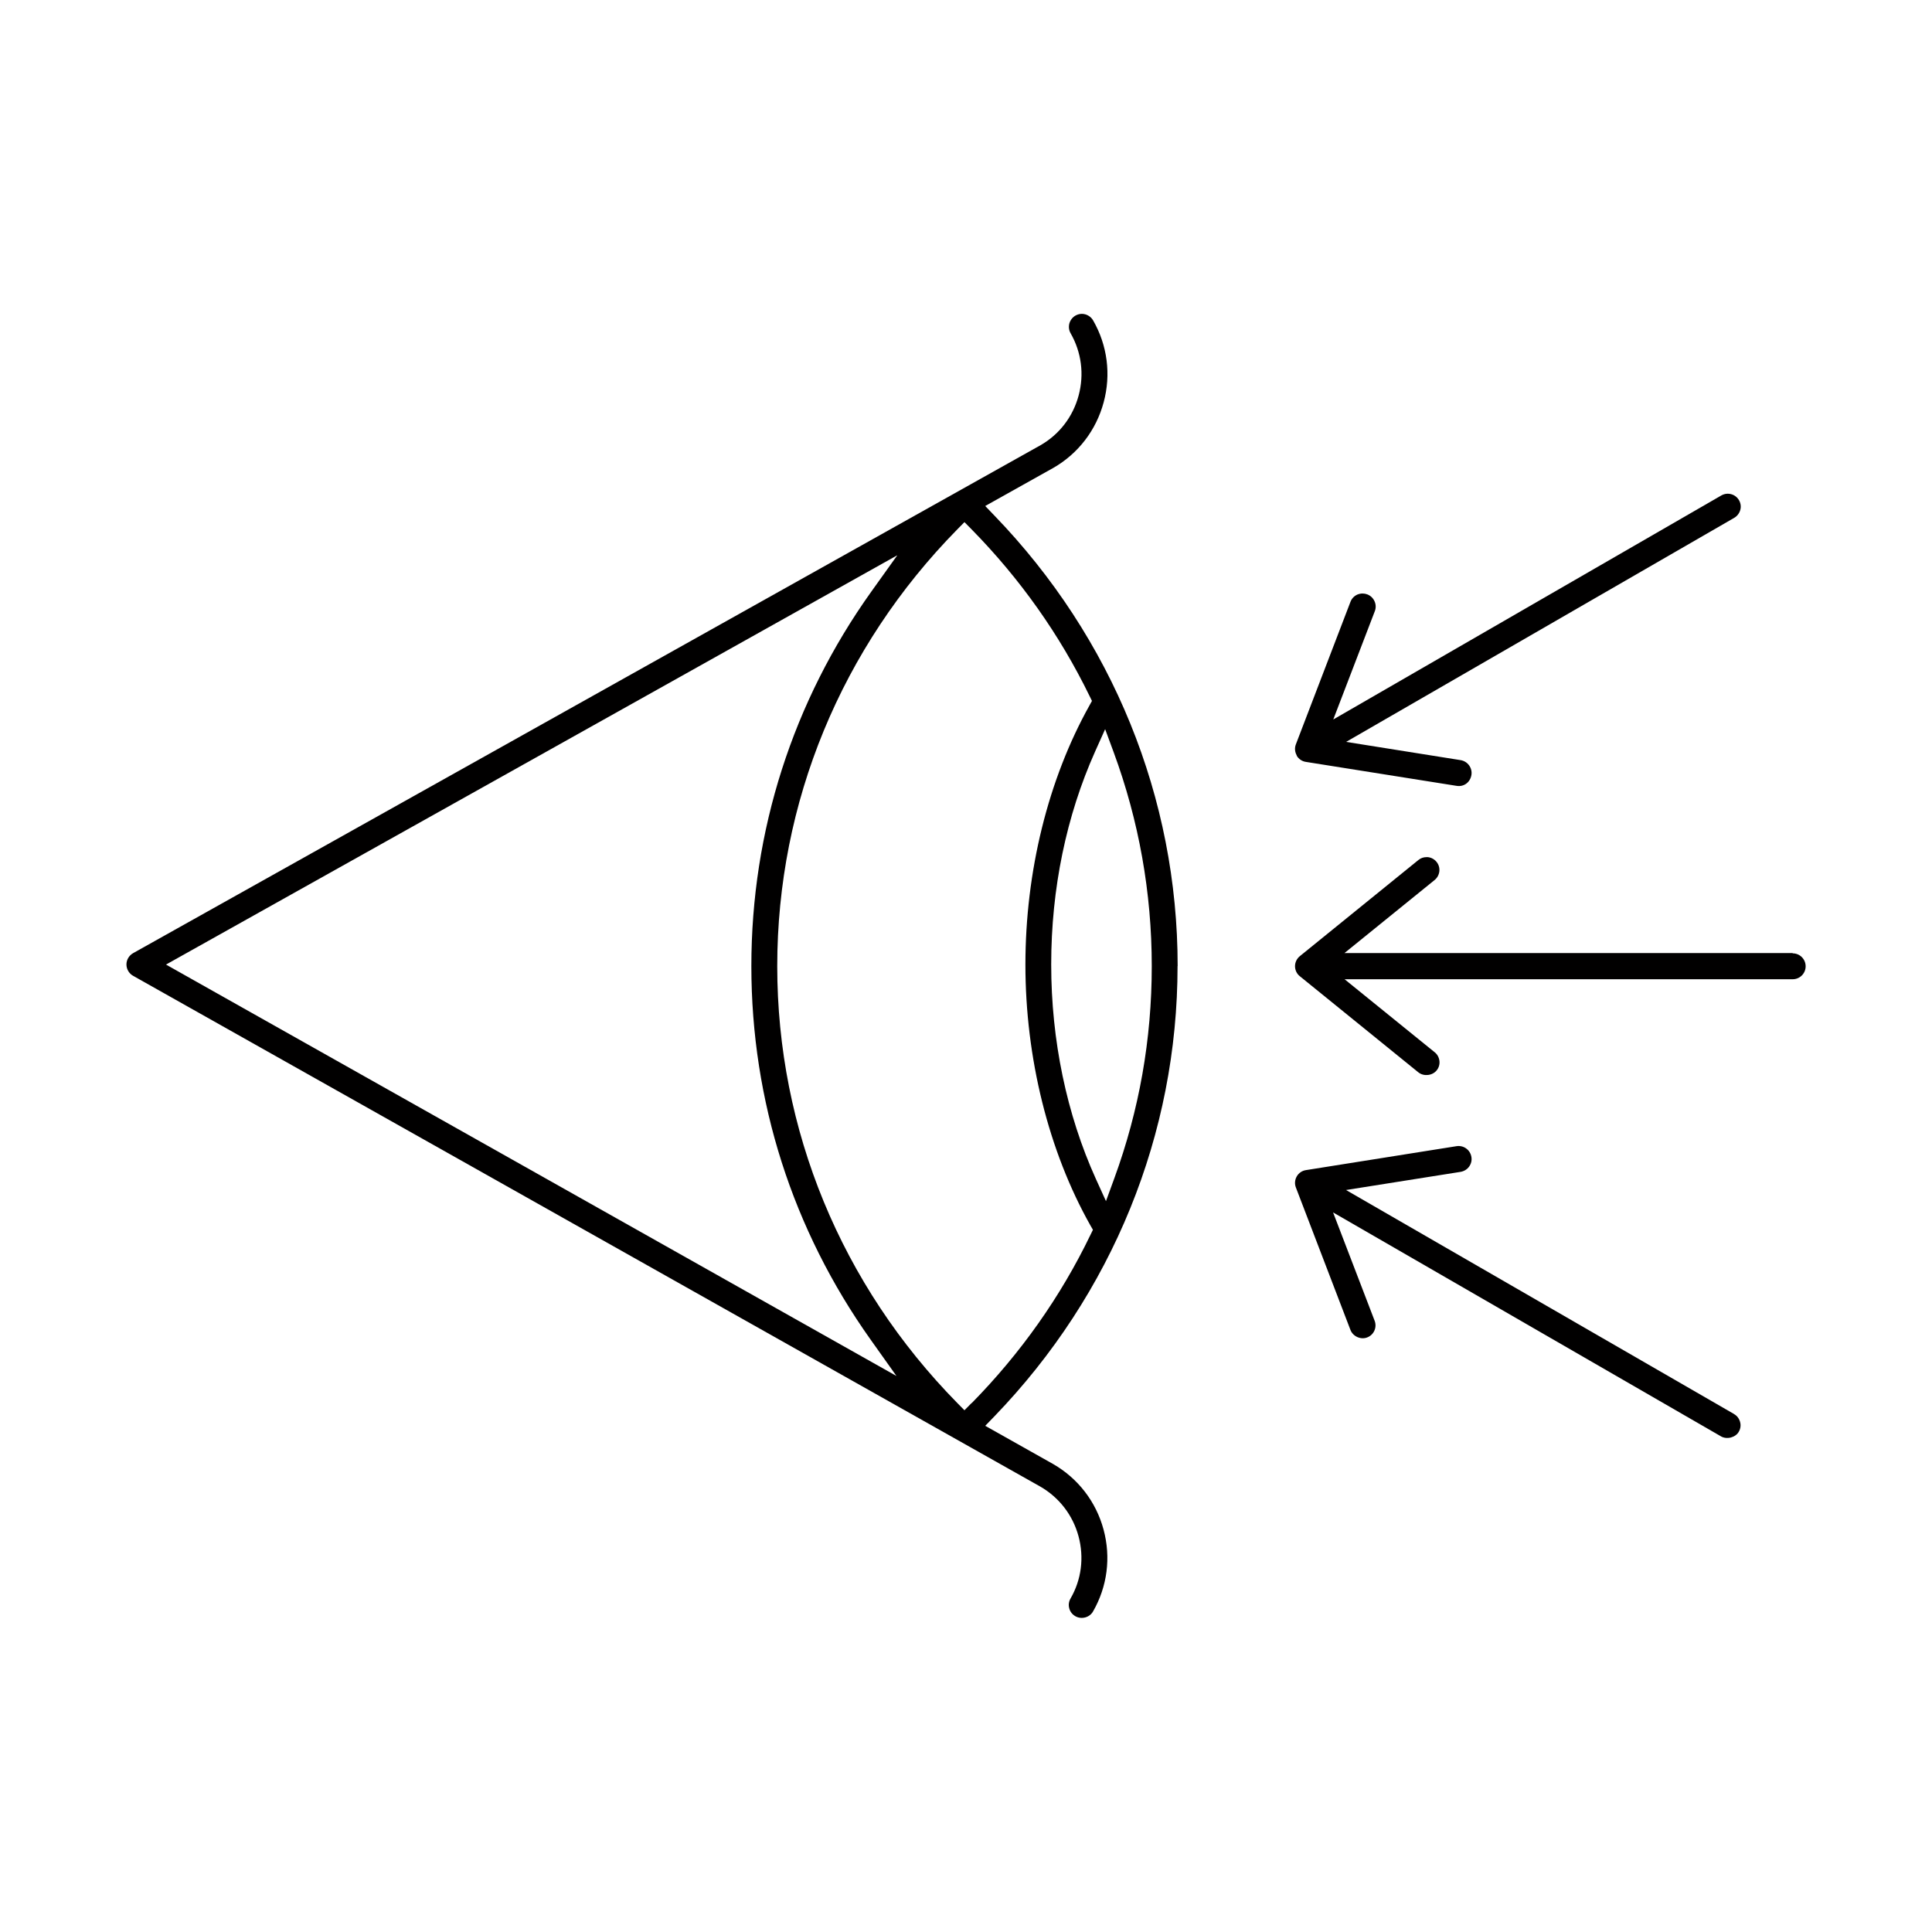 <?xml version="1.0" encoding="UTF-8"?>
<svg id="Calque_1" data-name="Calque 1" xmlns="http://www.w3.org/2000/svg" viewBox="0 0 200 200">
  <defs>
    <style>
      .cls-1 {
        fill: #010000;
      }
    </style>
  </defs>
  <path class="cls-1" d="m185.57,98.66h-46.39l9.33-7.56c.28-.23.45-.55.49-.9.04-.36-.07-.71-.29-.98-.23-.28-.55-.45-.9-.49-.05,0-.09,0-.14,0-.31,0-.6.1-.84.3l-12.27,9.95c-.32.26-.5.64-.5,1.04s.18.79.5,1.04l12.27,9.95c.55.44,1.44.35,1.89-.2.23-.28.33-.63.29-.98s-.21-.68-.49-.9l-9.33-7.56h46.39c.74,0,1.34-.6,1.34-1.34s-.6-1.34-1.34-1.34Z"/>
  <path class="cls-1" d="m121.91,100.01c0-17.41-6.74-33.98-18.99-46.66l-.93-.97,7.06-3.95c2.57-1.48,4.42-3.89,5.2-6.78.78-2.89.39-5.9-1.09-8.48-.18-.31-.47-.53-.81-.63-.12-.03-.23-.05-.35-.05-.23,0-.46.06-.67.18-.31.18-.53.47-.63.81-.09.35-.05.71.13,1.02,1.12,1.96,1.42,4.24.83,6.44-.59,2.2-1.99,4.02-3.93,5.14L13.78,98.67c-.42.24-.69.68-.69,1.17,0,.48.26.93.68,1.17l93.92,52.88c1.96,1.13,3.37,2.96,3.96,5.15.59,2.2.3,4.49-.83,6.44-.18.31-.23.67-.13,1.02.09.35.32.63.63.81.63.36,1.47.14,1.83-.49,1.48-2.58,1.87-5.59,1.09-8.48-.78-2.89-2.64-5.3-5.23-6.79l-7.02-3.95.93-.96c12.24-12.68,18.98-29.24,18.98-46.64Zm-7.5-24.51l.88,2.38c2.61,7.09,3.94,14.54,3.94,22.13s-1.3,14.91-3.87,21.95l-.87,2.38-1.05-2.31c-3.02-6.67-4.62-14.34-4.62-22.19s1.57-15.39,4.54-22.03l1.04-2.32Zm-97.24,24.36l75.72-42.38-2.69,3.76c-8.13,11.38-12.42,24.79-12.42,38.77s4.27,27.3,12.34,38.66l2.68,3.77L17.18,99.85Zm83.41,45.38l-.74.75-.74-.75c-12.02-12.23-18.64-28.29-18.64-45.22s6.62-32.99,18.64-45.22l.74-.75.74.75c5.02,5.11,9.13,10.92,12.22,17.27l.24.49-.26.47c-4.28,7.66-6.63,17.19-6.63,26.83s2.39,19.29,6.72,26.98l.27.47-.24.49c-3.09,6.42-7.24,12.29-12.31,17.45Z"/>
  <path class="cls-1" d="m134.23,78.22c.2.35.55.59.95.65l15.6,2.48c.79.13,1.42-.39,1.54-1.12.06-.35-.03-.71-.24-1s-.52-.48-.87-.54l-11.86-1.89,40.17-23.19c.31-.18.53-.47.63-.81s.05-.71-.13-1.02c-.37-.64-1.19-.86-1.83-.49l-40.17,23.19,4.3-11.21c.13-.33.12-.7-.03-1.03-.15-.33-.41-.58-.75-.71-.16-.06-.32-.09-.49-.09-.18,0-.37.04-.54.11-.33.15-.58.41-.71.75l-5.65,14.75c-.15.38-.11.8.09,1.15h0Z"/>
  <path class="cls-1" d="m179.51,146.38l-40.17-23.19,11.86-1.88c.35-.06.67-.25.88-.54s.3-.64.24-1c-.06-.36-.25-.67-.54-.88-.29-.21-.64-.29-.99-.24l-15.6,2.48c-.4.06-.75.3-.95.65-.2.35-.24.77-.09,1.15l5.65,14.75c.26.67,1.07,1.03,1.73.77.69-.26,1.04-1.04.77-1.73l-4.3-11.21,40.17,23.19c.28.16.65.2,1.01.11.36-.1.66-.31.82-.6.18-.31.23-.67.13-1.02s-.32-.64-.63-.81Z"/>
</svg>